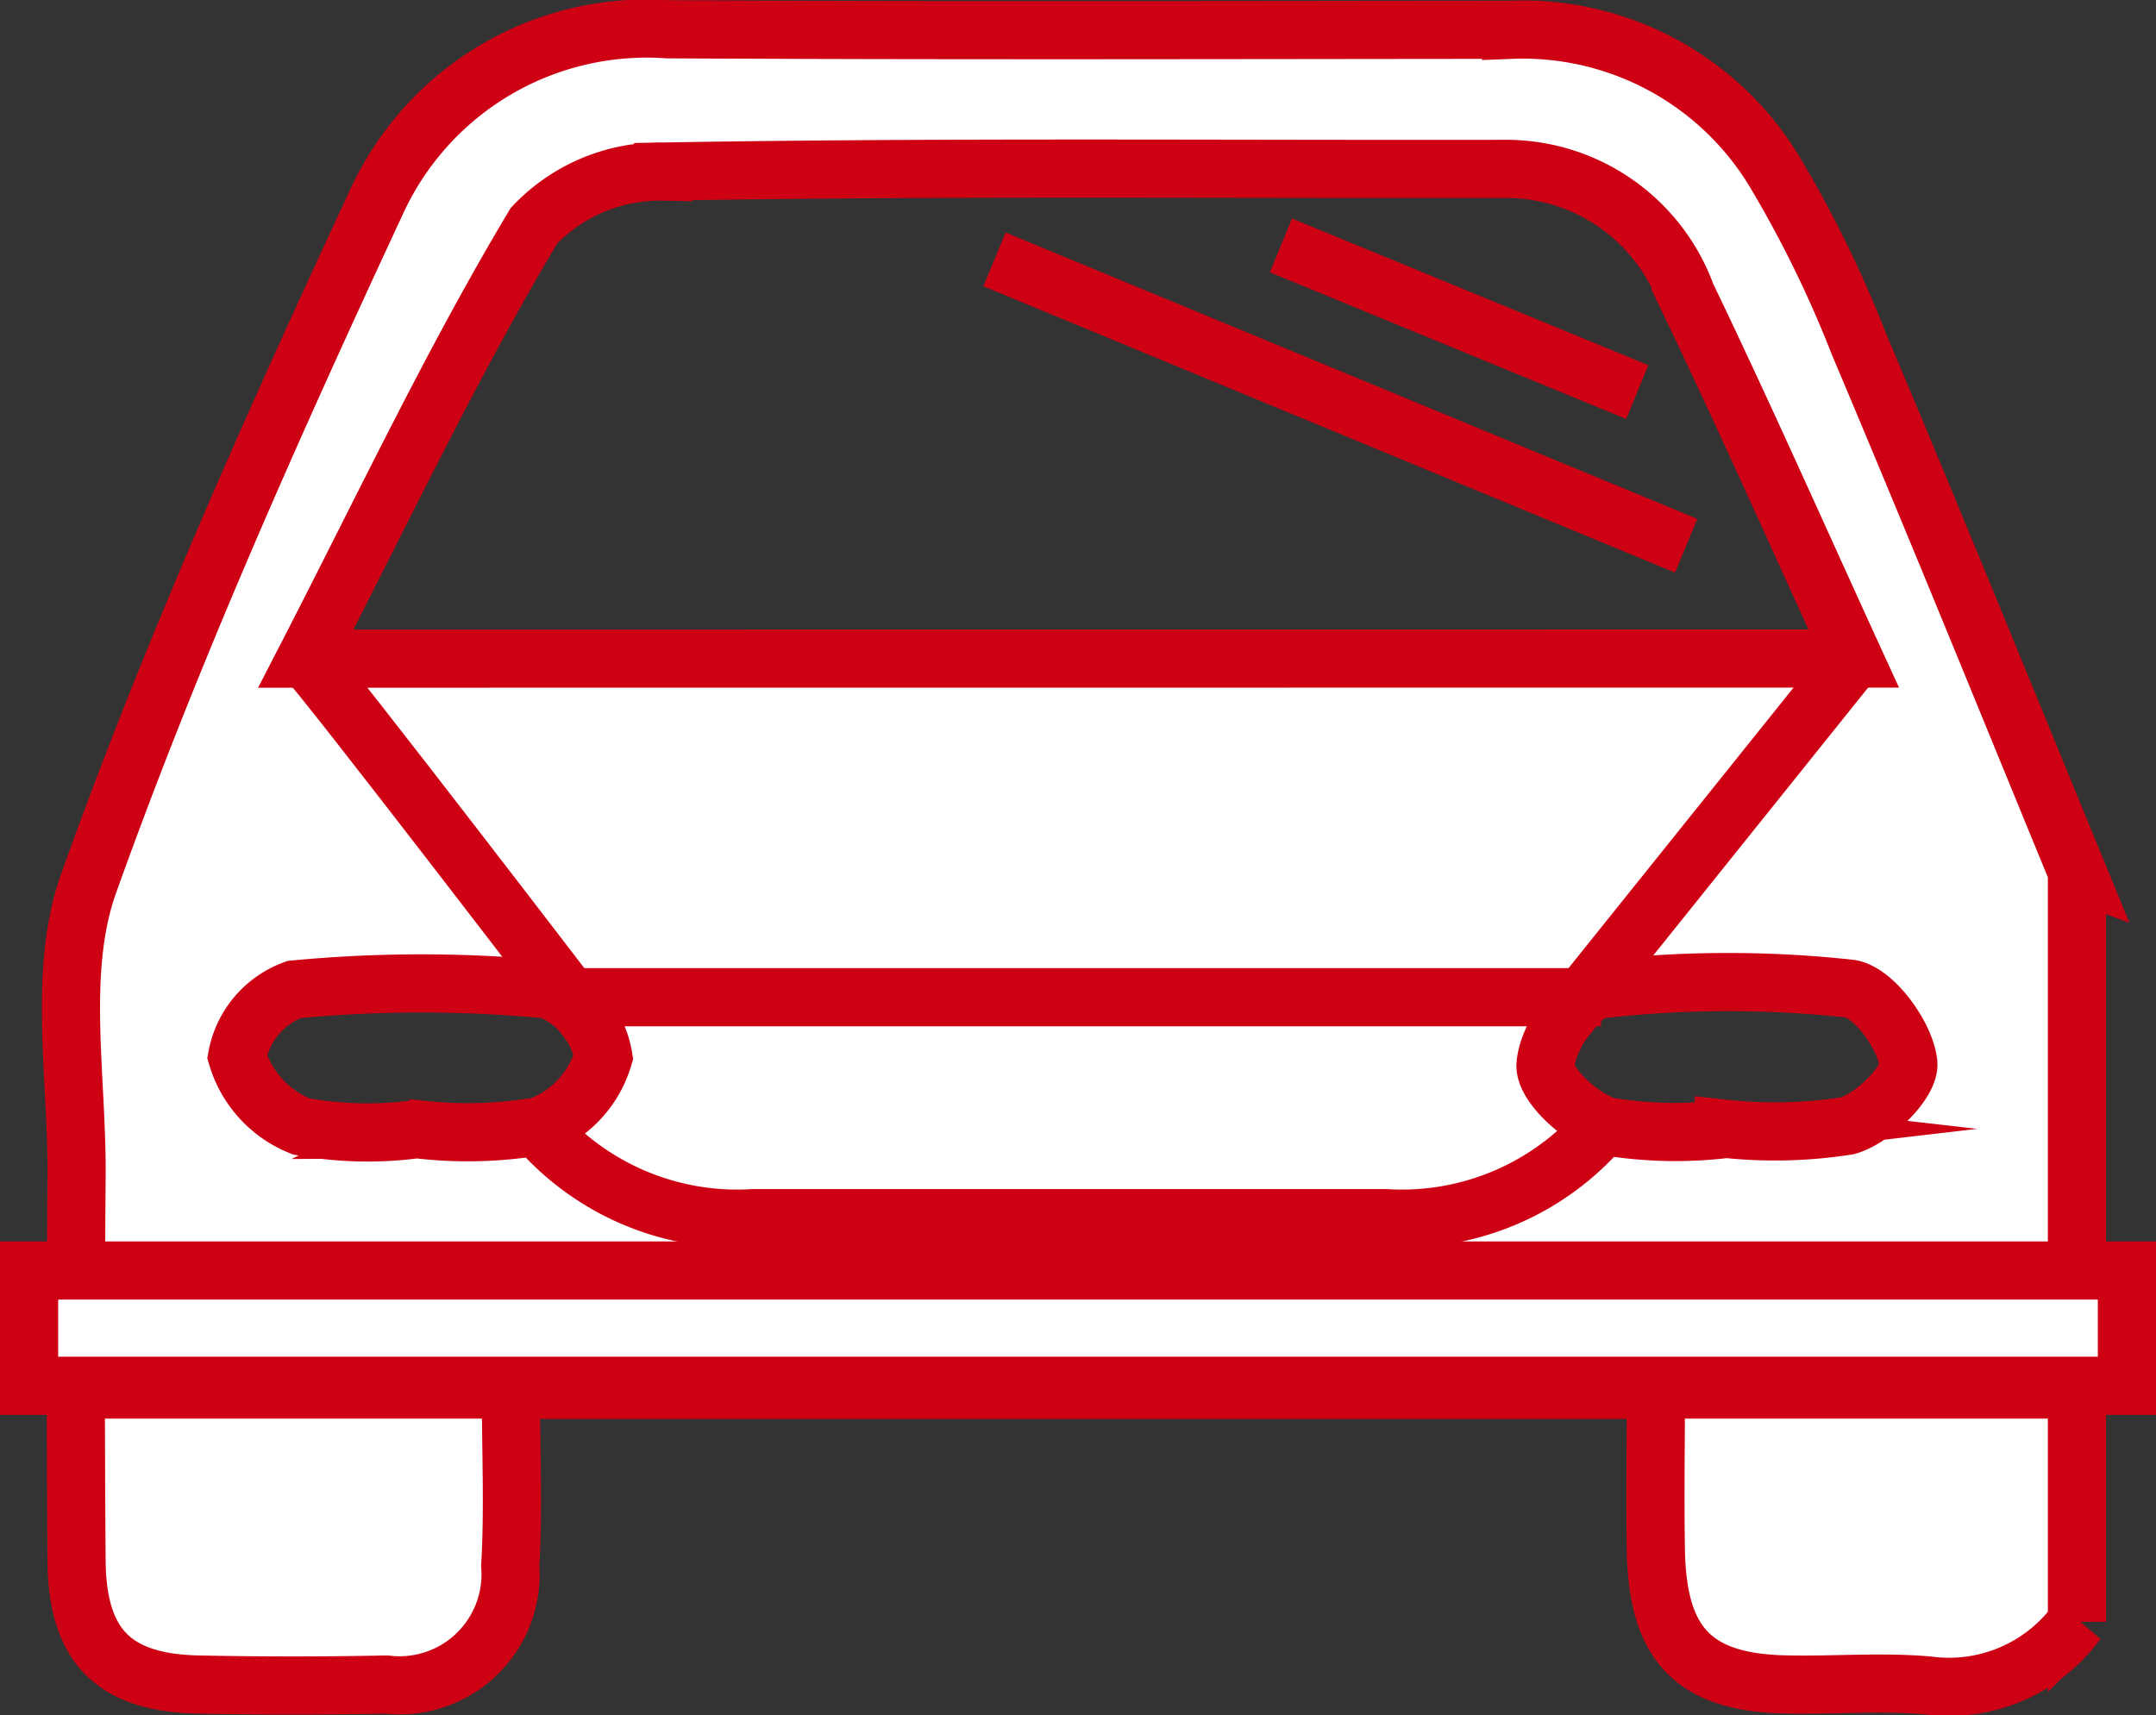 <svg xmlns="http://www.w3.org/2000/svg" width="37.065" height="29.496" viewBox="0 0 37.065 29.496"><rect x="0" y="0" width="37.065" height="29.496" fill="#333333" stroke="none"/><g transform="translate(-1593.933 -76.194)"><g transform="translate(1595.156 76.694)"><g transform="translate(0 0)"><path d="M1605.6,93.341h11.02m-.718,0h7.5m8.182-2.144v12.884a2.722,2.722,0,0,1-2.557,1.094c-.8-.071-1.611,0-2.417-.017-1.6-.024-2.236-.673-2.265-2.3-.016-.922,0-1.845,0-2.766h-19.684c0,1.072.046,2.051-.011,3.024a1.909,1.909,0,0,1-2.132,2.043q-1.612.033-3.224,0c-1.466-.029-2.093-.663-2.1-2.148q-.025-3.286,0-6.573c.018-1.7-.334-3.538.208-5.056,1.422-3.981,3.156-7.86,4.941-11.7a5.11,5.11,0,0,1,5.005-2.985c4.836.027,9.673.012,14.509.009a5.058,5.058,0,0,1,4.517,2.42,19.876,19.876,0,0,1,1.465,2.991C1629.114,85.132,1630.346,88.168,1631.592,91.2Zm-3.838-3.68c-.941-2.054-1.877-4.169-2.878-6.252a3.3,3.3,0,0,0-3.1-2.167c-4.83.009-9.66-.037-14.489.046a2.985,2.985,0,0,0-2.221.931c-1.415,2.364-2.595,4.869-3.923,7.444Zm-24.71,8.092v0a7.313,7.313,0,0,0,2.115-.051,1.82,1.82,0,0,0,1.1-1.186,1.506,1.506,0,0,0-.942-1.164,22.961,22.961,0,0,0-4.375,0,1.525,1.525,0,0,0-.979,1.154,1.857,1.857,0,0,0,1.1,1.2A6.3,6.3,0,0,0,1603.045,95.609Zm22.472,0V95.6a8.073,8.073,0,0,0,2.128-.048c.443-.125,1.084-.746,1.048-1.082-.051-.476-.607-1.233-1.013-1.277a19.334,19.334,0,0,0-4.27.011c-.388.044-.924.829-.953,1.3-.021.346.618.925,1.065,1.059A7.187,7.187,0,0,0,1625.516,95.61Zm-20.85,4.478h-7.545m34.33,0h-7.545" transform="translate(-1597.101 -76.694)" fill="#fff" stroke="#ce0014" stroke-miterlimit="10" stroke-width="1"/></g></g><path d="M1644.721,145.671a4.539,4.539,0,0,1-3.874,1.761h-10.87a4.538,4.538,0,0,1-3.873-1.761" transform="translate(-23.092 -50.292)" fill="none" stroke="#ce0014" stroke-miterlimit="10" stroke-width="1"/><path d="M1617,123.059s-4.684-6.125-4.987-6.409" transform="translate(-12.82 -29.133)" fill="#fff" stroke="#ce0014" stroke-miterlimit="10" stroke-width="1"/><line y1="6.334" x2="5.08" transform="translate(1620.729 87.517)" fill="#fff" stroke="#ce0014" stroke-miterlimit="10" stroke-width="1"/><line x2="6.126" y2="2.522" transform="translate(1615.954 80.414)" fill="#fff" stroke="#ce0014" stroke-miterlimit="10" stroke-width="1"/><line x2="11.891" y2="4.924" transform="translate(1611.03 80.654)" fill="#fff" stroke="#ce0014" stroke-miterlimit="10" stroke-width="1"/><rect width="36.065" height="1.982" transform="translate(1594.433 98.04)" fill="#fff" stroke="#ce0014" stroke-miterlimit="10" stroke-width="1"/></g></svg>